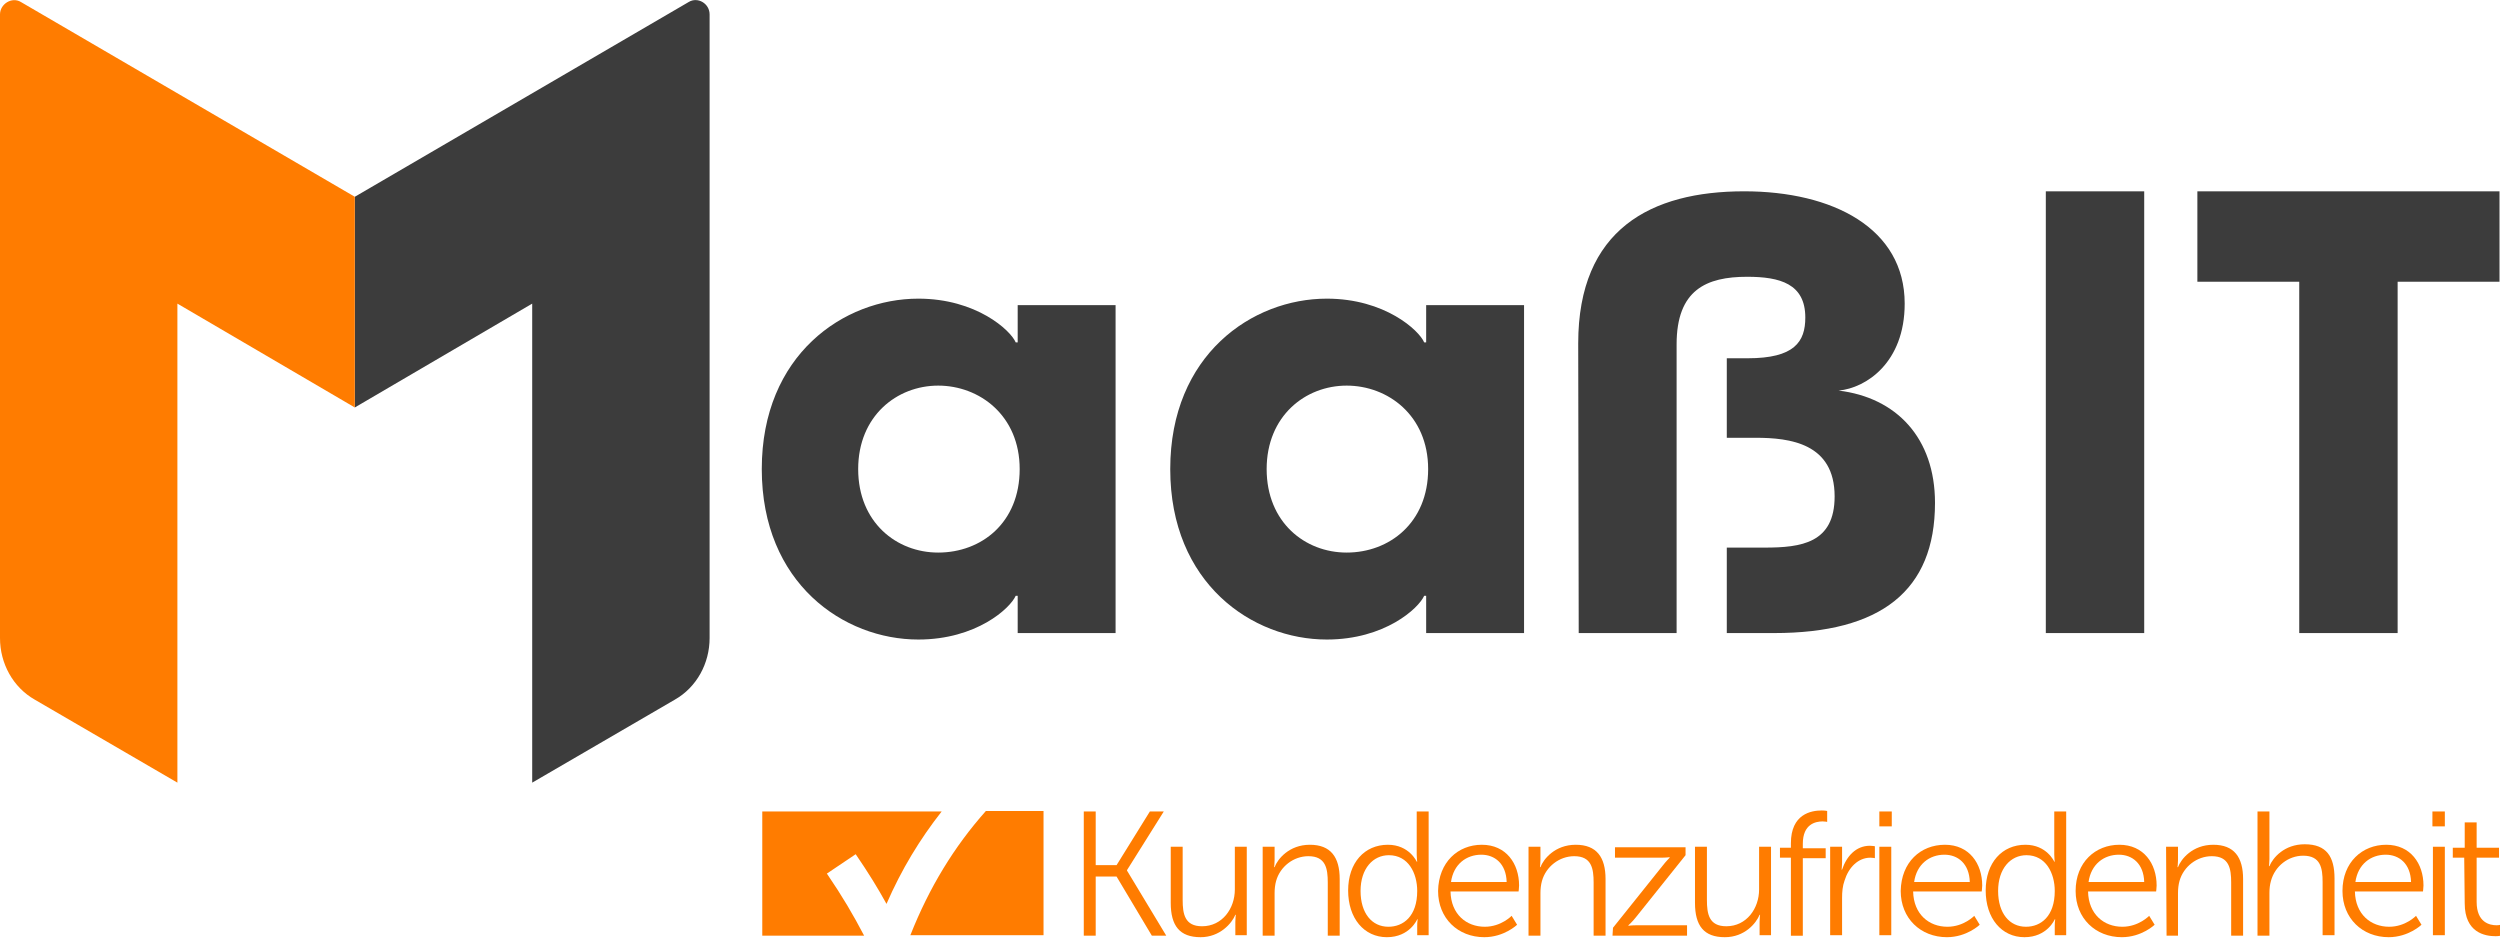 <?xml version="1.0" encoding="utf-8"?>
<!-- Generator: Adobe Illustrator 26.5.0, SVG Export Plug-In . SVG Version: 6.00 Build 0)  -->
<svg version="1.1" id="Ebene_2_00000163781491059685168570000011808129643800290744_"
	 xmlns="http://www.w3.org/2000/svg" xmlns:xlink="http://www.w3.org/1999/xlink" x="0px" y="0px" viewBox="0 0 503.1 188.7"
	 style="enable-background:new 0 0 503.1 188.7;" xml:space="preserve">
<style type="text/css">
	.st0{fill:#FF7C00;}
	.st1{fill:#3C3C3C;}
</style>
<g id="Ebene_1-2">
	<g>
		<g>
			<path class="st0" d="M218.1,163.3h2.4v10.8h4.2l6.7-10.8h2.8l-7.4,11.8v0.1l7.9,13.1h-2.9l-7.1-11.9h-4.2v11.9h-2.4L218.1,163.3
				L218.1,163.3z"/>
			<path class="st0" d="M235.6,170.4h2.4v10.7c0,2.8,0.4,5.3,3.9,5.3c4.1,0,6.6-3.6,6.6-7.4v-8.6h2.4v17.8h-2.3v-2.7
				c0-0.8,0.1-1.4,0.1-1.4h-0.1c-0.7,1.7-3.1,4.5-7,4.5c-4.2,0-6-2.3-6-6.9V170.4L235.6,170.4z"/>
			<path class="st0" d="M254.1,170.4h2.4v2.7c0,0.8-0.1,1.4-0.1,1.4h0.1c0.6-1.6,2.9-4.5,7.1-4.5s6,2.5,6,6.9v11.4h-2.4v-10.7
				c0-2.8-0.4-5.3-3.9-5.3c-3,0-5.7,2.1-6.5,5c-0.2,0.7-0.3,1.6-0.3,2.4v8.6h-2.4L254.1,170.4L254.1,170.4z"/>
			<path class="st0" d="M279.3,170c4.3,0,5.8,3.4,5.8,3.4h0.1c0,0-0.1-0.6-0.1-1.4v-8.7h2.4v24.9h-2.3v-1.9c0-0.8,0.1-1.3,0.1-1.3
				h-0.1c0,0-1.5,3.6-6.1,3.6s-7.8-3.8-7.8-9.4S274.6,170,279.3,170L279.3,170z M279.4,186.5c3,0,5.8-2.1,5.8-7.2
				c0-3.6-1.8-7.2-5.7-7.2c-3.2,0-5.7,2.7-5.7,7.2S276.1,186.5,279.4,186.5L279.4,186.5z"/>
			<path class="st0" d="M298.2,170c4.9,0,7.5,3.8,7.5,8.2c0,0.4-0.1,1.2-0.1,1.2h-13.7c0.1,4.6,3.2,7.1,6.9,7.1
				c3.3,0,5.4-2.2,5.4-2.2l1.1,1.8c0,0-2.6,2.5-6.6,2.5c-5.3,0-9.3-3.8-9.3-9.3C289.5,173.5,293.4,170,298.2,170L298.2,170z
				 M303.2,177.5c-0.1-3.7-2.4-5.5-5.1-5.5c-3,0-5.6,1.9-6.1,5.5H303.2z"/>
			<path class="st0" d="M307.6,170.4h2.4v2.7c0,0.8-0.1,1.4-0.1,1.4h0.1c0.6-1.6,2.9-4.5,7.1-4.5s6,2.5,6,6.9v11.4h-2.4v-10.7
				c0-2.8-0.4-5.3-3.9-5.3c-3,0-5.7,2.1-6.5,5c-0.2,0.7-0.3,1.6-0.3,2.4v8.6h-2.4L307.6,170.4L307.6,170.4z"/>
			<path class="st0" d="M324.6,186.7l10-12.5c0.7-0.9,1.4-1.6,1.4-1.6v-0.1c0,0-0.6,0.1-1.8,0.1H325v-2.1h14.2v1.6l-10,12.5
				c-0.7,0.9-1.5,1.6-1.5,1.6v0.1c0,0,0.6-0.1,1.8-0.1h10v2.1h-15L324.6,186.7L324.6,186.7z"/>
			<path class="st0" d="M341.1,170.4h2.4v10.7c0,2.8,0.4,5.3,3.9,5.3c4.1,0,6.6-3.6,6.6-7.4v-8.6h2.4v17.8h-2.3v-2.7
				c0-0.8,0.1-1.4,0.1-1.4h-0.1c-0.7,1.7-3,4.5-7,4.5c-4.2,0-6-2.3-6-6.9L341.1,170.4L341.1,170.4z"/>
			<path class="st0" d="M360.4,172.6h-2.2v-2h2.2v-0.9c0-5.9,4.1-6.6,6.2-6.6c0.7,0,1.1,0.1,1.1,0.1v2.2c0,0-0.4-0.1-0.9-0.1
				c-1.4,0-4,0.5-4,4.5v0.9h4.6v2h-4.6v15.6h-2.4V172.6z"/>
			<path class="st0" d="M368.3,170.4h2.4v3.2c0,0.8-0.1,1.4-0.1,1.4h0.1c0.9-2.7,2.8-4.8,5.6-4.8c0.5,0,1,0.1,1,0.1v2.4
				c0,0-0.4-0.1-0.9-0.1c-2.5,0-4.4,2-5.2,4.6c-0.4,1.1-0.5,2.3-0.5,3.5v7.5h-2.4V170.4L368.3,170.4z"/>
			<path class="st0" d="M378.2,163.3h2.5v3h-2.5V163.3z M378.2,170.4h2.4v17.8h-2.4V170.4z"/>
			<path class="st0" d="M391.4,170c4.9,0,7.5,3.8,7.5,8.2c0,0.4-0.1,1.2-0.1,1.2H385c0.1,4.6,3.2,7.1,6.9,7.1c3.3,0,5.4-2.2,5.4-2.2
				l1.1,1.8c0,0-2.6,2.5-6.6,2.5c-5.3,0-9.3-3.8-9.3-9.3C382.6,173.5,386.5,170,391.4,170L391.4,170z M396.4,177.5
				c-0.1-3.7-2.4-5.5-5.1-5.5c-3,0-5.6,1.9-6.1,5.5H396.4z"/>
			<path class="st0" d="M407.6,170c4.3,0,5.8,3.4,5.8,3.4h0.1c0,0-0.1-0.6-0.1-1.4v-8.7h2.4v24.9h-2.3v-1.9c0-0.8,0.1-1.3,0.1-1.3
				h-0.1c0,0-1.5,3.6-6.1,3.6s-7.8-3.8-7.8-9.4S402.9,170,407.6,170L407.6,170z M407.7,186.5c3,0,5.8-2.1,5.8-7.2
				c0-3.6-1.8-7.2-5.7-7.2c-3.2,0-5.7,2.7-5.7,7.2S404.4,186.5,407.7,186.5L407.7,186.5z"/>
			<path class="st0" d="M426.5,170c4.9,0,7.5,3.8,7.5,8.2c0,0.4-0.1,1.2-0.1,1.2h-13.7c0.1,4.6,3.2,7.1,6.9,7.1
				c3.3,0,5.4-2.2,5.4-2.2l1.1,1.8c0,0-2.6,2.5-6.6,2.5c-5.3,0-9.3-3.8-9.3-9.3C417.7,173.5,421.7,170,426.5,170L426.5,170z
				 M431.5,177.5c-0.1-3.7-2.4-5.5-5.1-5.5c-3,0-5.6,1.9-6.1,5.5H431.5z"/>
			<path class="st0" d="M435.9,170.4h2.4v2.7c0,0.8-0.1,1.4-0.1,1.4h0.1c0.6-1.6,2.9-4.5,7.1-4.5s6,2.5,6,6.9v11.4H449v-10.7
				c0-2.8-0.4-5.3-3.9-5.3c-3,0-5.7,2.1-6.5,5c-0.2,0.7-0.3,1.6-0.3,2.4v8.6H436L435.9,170.4L435.9,170.4z"/>
			<path class="st0" d="M454.3,163.3h2.4v9.6c0,0.8-0.1,1.4-0.1,1.4h0.1c0.7-1.7,3-4.4,7.1-4.4c4.4,0,6,2.5,6,6.9v11.4h-2.4v-10.7
				c0-2.8-0.4-5.3-3.9-5.3c-3,0-5.7,2.1-6.5,5.1c-0.2,0.7-0.3,1.5-0.3,2.4v8.6h-2.4L454.3,163.3L454.3,163.3z"/>
			<path class="st0" d="M480.2,170c4.9,0,7.5,3.8,7.5,8.2c0,0.4-0.1,1.2-0.1,1.2h-13.7c0.1,4.6,3.2,7.1,6.9,7.1
				c3.3,0,5.4-2.2,5.4-2.2l1.1,1.8c0,0-2.6,2.5-6.6,2.5c-5.3,0-9.3-3.8-9.3-9.3C471.4,173.5,475.4,170,480.2,170L480.2,170z
				 M485.2,177.5c-0.1-3.7-2.4-5.5-5.1-5.5c-3,0-5.6,1.9-6.1,5.5H485.2z"/>
			<path class="st0" d="M489.5,163.3h2.5v3h-2.5V163.3z M489.6,170.4h2.4v17.8h-2.4V170.4z"/>
			<path class="st0" d="M495.9,172.6h-2.3v-2h2.4v-5.1h2.4v5.1h4.5v2h-4.5v8.9c0,4.2,2.7,4.7,4,4.7c0.5,0,0.8-0.1,0.8-0.1v2.2
				c0,0-0.4,0.1-1,0.1c-2.1,0-6.2-0.7-6.2-6.6L495.9,172.6L495.9,172.6z"/>
		</g>
		<g>
			<path class="st0" d="M166.4,175.8l5.8-3.9c2.6,3.8,4.5,6.9,6.2,10c3-6.9,6.7-13,11.1-18.6h-36.1v25h20.5
				C171.7,184.1,169.6,180.5,166.4,175.8L166.4,175.8z"/>
			<path class="st0" d="M198.4,163.2c-6.4,7.2-11.4,15.4-15.2,25H210v-25H198.4z"/>
		</g>
	</g>
	<g>
		<g>
			<g>
				<path class="st1" d="M71.4,39.6V82l35.7-20.9v96.4l28.7-16.7c4.4-2.5,7-7.3,7-12.4V2.9c0-2.2-2.4-3.6-4.2-2.5L71.4,39.6z"/>
				<path class="st0" d="M71.4,39.6V82L35.7,61.1v96.4L7,140.8c-4.4-2.5-7-7.3-7-12.4V2.9c0-2.1,2.4-3.6,4.2-2.5L71.4,39.6z"/>
			</g>
			<path class="st1" d="M188.8,111.2c-8.4,0-16.1-6.1-16.1-16.8s7.8-16.8,16.1-16.8s16.4,6,16.4,16.8S197.5,111.2,188.8,111.2
				 M184.8,128.7c11.7,0,18.5-6.3,19.6-8.8h0.4v7.5h19.7v-66h-19.7v7.5h-0.4c-1-2.4-7.9-8.8-19.6-8.8c-15,0-31.5,11.3-31.5,34.3
				S169.8,128.7,184.8,128.7"/>
			<path class="st1" d="M271,111.2c-8.4,0-16.1-6.1-16.1-16.8s7.8-16.8,16.1-16.8s16.4,6,16.4,16.8S279.6,111.2,271,111.2
				 M267,128.7c11.7,0,18.5-6.3,19.6-8.8h0.4v7.5h19.7v-66h-19.7v7.5h-0.4c-1-2.4-7.9-8.8-19.6-8.8c-15,0-31.5,11.3-31.5,34.3
				S252,128.7,267,128.7"/>
			<path class="st1" d="M317.7,127.4h19.7V69.3c0-11,6-13.6,14.2-13.6c6.6,0,11.7,1.4,11.7,8.2c0,4.9-2.2,8.2-11.6,8.2h-4.2v16h5.8
				c6.9,0,15.9,1.1,15.9,11.8c0,9.4-6.7,10.3-14.1,10.3h-7.6v17.2h9.5c21.5,0,32.4-8.5,32.4-26.2c0-13.1-7.8-21.2-19.4-22.6
				c5.5-0.5,13.3-5.6,13.3-17.5c0-15.2-14.5-22.6-32.3-22.6c-18.7,0-33.4,7.6-33.4,30.6L317.7,127.4L317.7,127.4z"/>
		</g>
		<path class="st1" d="M411.7,127.4h19.8V38.5h-19.8V127.4z M442.2,38.5v18.2h20.5v70.7h19.8V56.7h20.5V38.5L442.2,38.5L442.2,38.5z
			"/>
	</g>
</g>
</svg>
